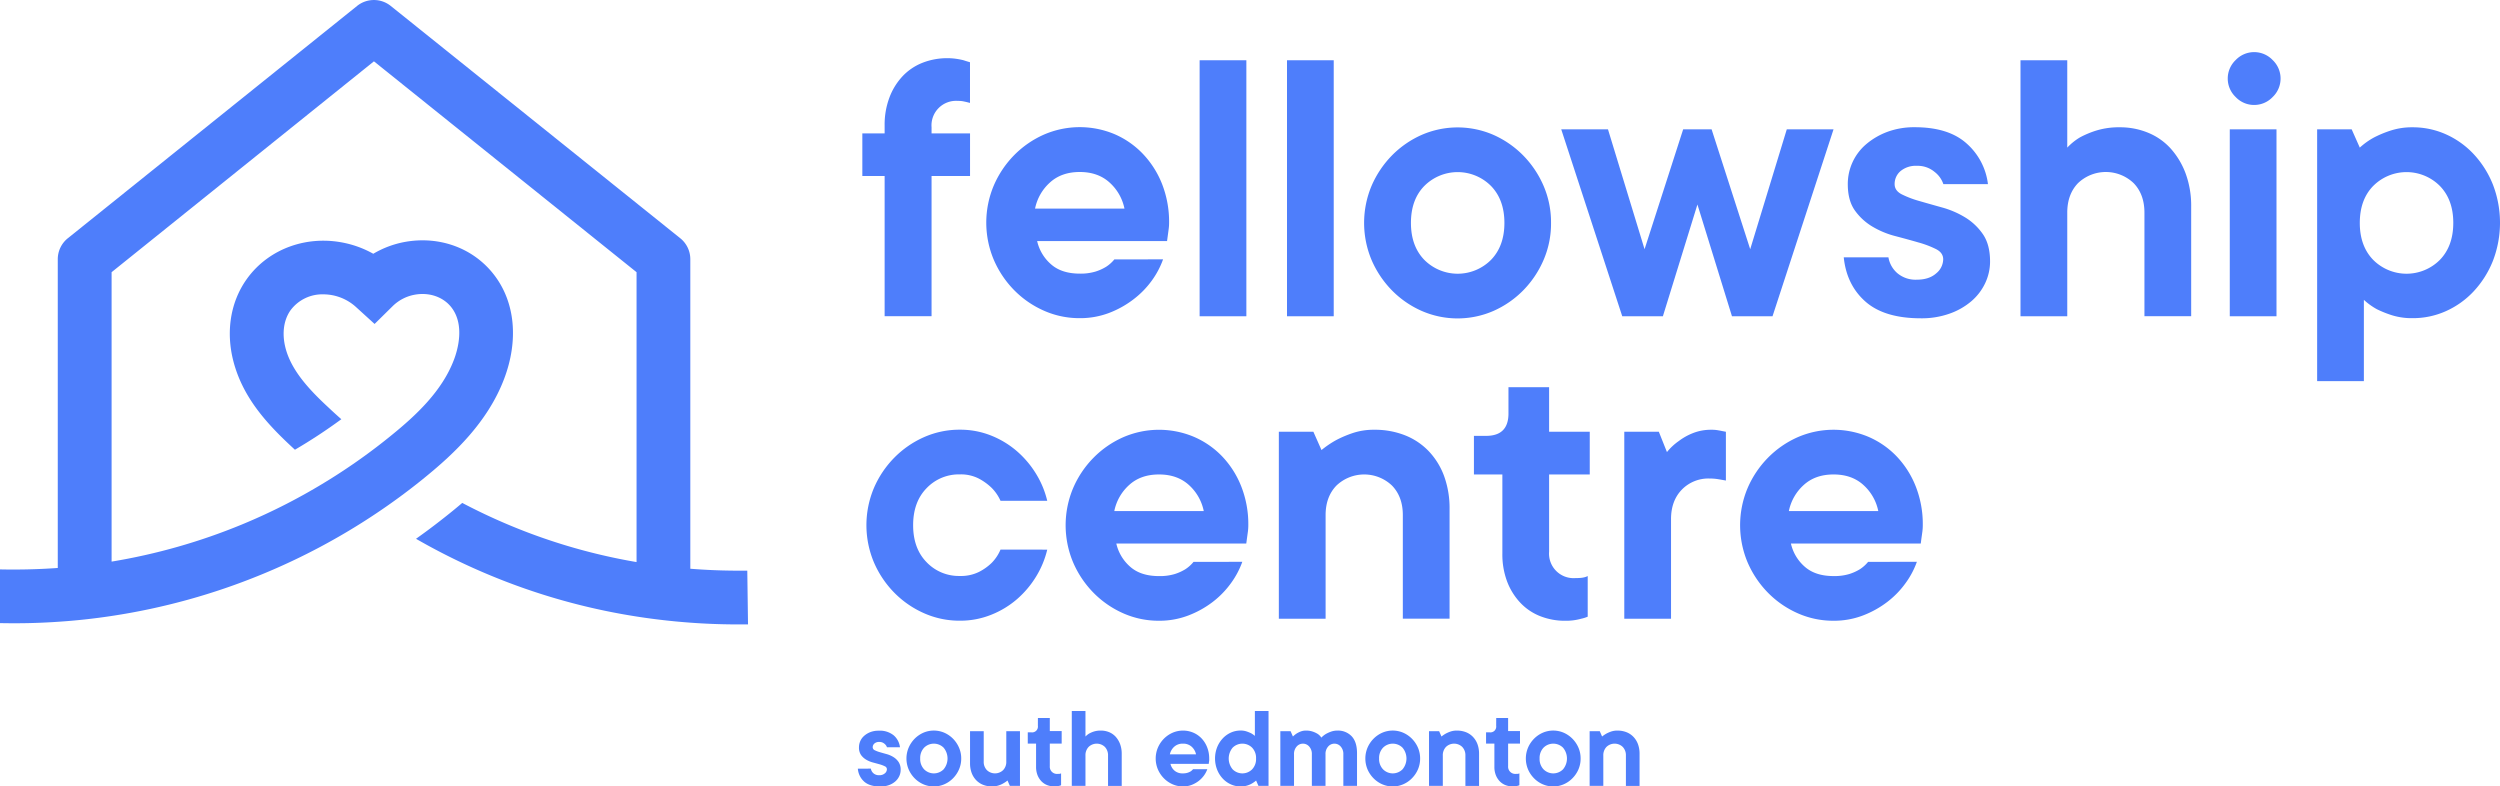<svg xmlns="http://www.w3.org/2000/svg" viewBox="0 0 1065.42 335.16"><defs><style>.cls-1{fill:#4e7efb;}</style></defs><g id="SEFC_Spline_Heart" data-name="SEFC Spline Heart"><path class="cls-1" d="M377,75H367.5V56.85H377V53.38a32.89,32.89,0,0,1,2-11.69,27.27,27.27,0,0,1,5.54-9.09,23.5,23.5,0,0,1,8.49-5.8,28.62,28.62,0,0,1,10.82-2,25,25,0,0,1,3.64.26,30.33,30.33,0,0,1,3.12.61c1,.34,2,.63,2.77.86V43.86L412,43.51c-.46-.11-1-.23-1.56-.34A11.46,11.46,0,0,0,408.2,43,10.46,10.46,0,0,0,397,54.25v2.6H413.4V75H397v59.75H377Z"></path><path class="cls-1" d="M495.66,110.53a35.87,35.87,0,0,1-4.76,9,38.07,38.07,0,0,1-7.8,8,41.11,41.11,0,0,1-10.39,5.81,34.63,34.63,0,0,1-12.55,2.25,37.15,37.15,0,0,1-15.33-3.21,40.88,40.88,0,0,1-12.64-8.74,42.14,42.14,0,0,1-8.66-12.91,40.71,40.71,0,0,1,0-31.69,42.21,42.21,0,0,1,8.66-12.9,41.08,41.08,0,0,1,12.64-8.75,38.32,38.32,0,0,1,30.05-.26A36.79,36.79,0,0,1,487,65.51a39.77,39.77,0,0,1,8.23,12.9,44.14,44.14,0,0,1,3,16.54,19.45,19.45,0,0,1-.18,2.68c-.11.87-.23,1.71-.34,2.51s-.24,1.8-.35,2.6H442a18.49,18.49,0,0,0,5.89,9.87q4.5,4,12.3,4a21.87,21.87,0,0,0,6.66-.87,20,20,0,0,0,4.59-2.08,15,15,0,0,0,3.47-3.12ZM460.16,73.3q-7.8,0-12.73,4.5a20.32,20.32,0,0,0-6.32,11.09h38.1a20.39,20.39,0,0,0-6.33-11.09Q467.94,73.3,460.16,73.3Z"></path><path class="cls-1" d="M531.16,134.78H511.24V25.68h19.92Z"></path><path class="cls-1" d="M568.39,134.78H548.48V25.68h19.91Z"></path><path class="cls-1" d="M661,95a39.13,39.13,0,0,1-3.2,15.84,42.32,42.32,0,0,1-8.66,12.91,41,41,0,0,1-12.64,8.74,38.19,38.19,0,0,1-30.65,0,40.92,40.92,0,0,1-12.65-8.74,42.5,42.5,0,0,1-8.66-12.91,40.83,40.83,0,0,1,0-31.69,42.57,42.57,0,0,1,8.66-12.9,41.12,41.12,0,0,1,12.65-8.75,38.3,38.3,0,0,1,30.65,0,41.2,41.2,0,0,1,12.64,8.75,42.39,42.39,0,0,1,8.66,12.9A39.22,39.22,0,0,1,661,95ZM601.3,95q0,9.87,5.71,15.76a20.06,20.06,0,0,0,28.4,0q5.72-5.89,5.72-15.76t-5.72-15.76a20.06,20.06,0,0,0-28.4,0Q601.3,85.07,601.3,95Z"></path><path class="cls-1" d="M723.39,87.15l-14.72,47.63H691.35l-26-79.66h19.92l15.59,51.09,16.45-51.09h12.12l16.45,51.09,15.59-51.09h19.92l-26,79.66H738.11Z"></path><path class="cls-1" d="M804.79,109.67a11.42,11.42,0,0,0,3.8,6.75,12,12,0,0,0,8.32,2.77q5.19,0,8.22-2.68a7.9,7.9,0,0,0,3-6c0-1.84-1-3.29-3-4.32a41.73,41.73,0,0,0-7.53-2.86q-4.5-1.3-9.78-2.69A37.06,37.06,0,0,1,798,96.59a24.54,24.54,0,0,1-7.53-6.92q-3-4.24-3-11.17a22.24,22.24,0,0,1,7.79-17,30.2,30.2,0,0,1,9-5.28,32.82,32.82,0,0,1,11.77-2q14.37,0,22.08,6.93a27.42,27.42,0,0,1,9.09,17.32h-19a10.91,10.91,0,0,0-3.73-5.2,11.17,11.17,0,0,0-7.53-2.6,10.16,10.16,0,0,0-7,2.25,7.19,7.19,0,0,0-2.51,5.55c0,1.84,1,3.29,3,4.33A42.37,42.37,0,0,0,818,85.68q4.5,1.3,9.78,2.77a38.46,38.46,0,0,1,9.79,4.25,24.9,24.9,0,0,1,7.53,7.18q3,4.43,3,11.52a21.49,21.49,0,0,1-2.08,9.27,23,23,0,0,1-5.89,7.7,29.13,29.13,0,0,1-9.26,5.28,35.38,35.38,0,0,1-12.21,2q-15.58,0-23.64-7.1t-9.27-18.88Z"></path><path class="cls-1" d="M903.5,54.25a31.09,31.09,0,0,1,12,2.34,26.51,26.51,0,0,1,9.61,6.75A33.25,33.25,0,0,1,931.47,74a39.74,39.74,0,0,1,2.34,14v46.76H913.89V90.62q0-7.8-4.59-12.56a17.17,17.17,0,0,0-23.73,0Q881,82.83,881,90.62v44.16H861.07V25.68H881V62.91a25,25,0,0,1,5.36-4.33,39.28,39.28,0,0,1,7-2.94A32.58,32.58,0,0,1,903.5,54.25Z"></path><path class="cls-1" d="M960.65,44.73a10.79,10.79,0,0,1-7.88-3.38,10.88,10.88,0,0,1,0-15.76,10.88,10.88,0,0,1,15.76,0,10.88,10.88,0,0,1,0,15.76A10.81,10.81,0,0,1,960.65,44.73Zm9.52,90.05H950.26V55.12h19.91Z"></path><path class="cls-1" d="M1028.19,54.25a34.31,34.31,0,0,1,14.2,3,36.59,36.59,0,0,1,11.86,8.49,41.48,41.48,0,0,1,8.14,12.9,45.25,45.25,0,0,1,0,32.56,41.59,41.59,0,0,1-8.14,12.9,36.59,36.59,0,0,1-11.86,8.49,34.31,34.31,0,0,1-14.2,3,28.27,28.27,0,0,1-8.75-1.22,46.58,46.58,0,0,1-6.49-2.59,27.9,27.9,0,0,1-5.54-4v34.64H987.49V55.12h14.72l3.46,7.79a30.18,30.18,0,0,1,6.07-4.33,46.64,46.64,0,0,1,7.1-2.94A29.3,29.3,0,0,1,1028.19,54.25ZM1005.67,95q0,9.87,5.72,15.76a20.06,20.06,0,0,0,28.4,0q5.71-5.89,5.72-15.76t-5.72-15.76a20.06,20.06,0,0,0-28.4,0Q1005.68,85.07,1005.67,95Z"></path><path class="cls-1" d="M446.3,234.24a39.37,39.37,0,0,1-4.67,11.34,41.06,41.06,0,0,1-8.14,9.7A38.51,38.51,0,0,1,422.4,262a35.21,35.21,0,0,1-13.33,2.52,37.15,37.15,0,0,1-15.33-3.21,41,41,0,0,1-12.64-8.74,42.14,42.14,0,0,1-8.66-12.91,40.83,40.83,0,0,1,0-31.69,42,42,0,0,1,8.66-12.9,41,41,0,0,1,12.64-8.75,37.31,37.31,0,0,1,15.33-3.2,35.4,35.4,0,0,1,13.33,2.51,38.73,38.73,0,0,1,11.09,6.75,41.26,41.26,0,0,1,8.14,9.7,39.31,39.31,0,0,1,4.67,11.35H426.39a18.55,18.55,0,0,0-3.81-5.55,24.17,24.17,0,0,0-5.37-3.89,16.69,16.69,0,0,0-8.14-1.82,19,19,0,0,0-14.2,5.89q-5.72,5.88-5.72,15.76t5.72,15.76a19,19,0,0,0,14.2,5.88,17.29,17.29,0,0,0,8.14-1.73,22,22,0,0,0,5.37-3.81,17.86,17.86,0,0,0,3.81-5.71Z"></path><path class="cls-1" d="M529.43,239.43a35.87,35.87,0,0,1-4.76,9,38.26,38.26,0,0,1-7.79,8.05,41.32,41.32,0,0,1-10.4,5.8,34.42,34.42,0,0,1-12.55,2.26,37.15,37.15,0,0,1-15.33-3.21A41,41,0,0,1,466,252.6a42.14,42.14,0,0,1-8.66-12.91,40.83,40.83,0,0,1,0-31.69A42,42,0,0,1,466,195.1a41,41,0,0,1,12.64-8.75,38.32,38.32,0,0,1,30-.26,36.68,36.68,0,0,1,12.12,8.32,39.44,39.44,0,0,1,8.23,12.9,43.94,43.94,0,0,1,3,16.54,21.18,21.18,0,0,1-.17,2.68c-.12.87-.24,1.71-.35,2.51s-.23,1.79-.35,2.6H475.74a18.55,18.55,0,0,0,5.89,9.87q4.5,4,12.3,4a22,22,0,0,0,6.67-.86,20.37,20.37,0,0,0,4.59-2.08,15.16,15.16,0,0,0,3.46-3.12Zm-35.5-37.23q-7.8,0-12.73,4.5a20.32,20.32,0,0,0-6.32,11.09H513a20.38,20.38,0,0,0-6.32-11.09Q501.73,202.2,493.93,202.2Z"></path><path class="cls-1" d="M585.71,183.15a34.84,34.84,0,0,1,13,2.34,28.42,28.42,0,0,1,10.13,6.75,30.76,30.76,0,0,1,6.59,10.65,39.93,39.93,0,0,1,2.33,14v46.76H597.84V219.52q0-7.8-4.59-12.56a17.17,17.17,0,0,0-23.73,0q-4.59,4.77-4.59,12.56v44.16H545V184h14.72l3.46,7.8a41.13,41.13,0,0,1,6.41-4.33,49,49,0,0,1,7-2.95A28.16,28.16,0,0,1,585.71,183.15Z"></path><path class="cls-1" d="M642.86,165h17.32v19H677.5V202.2H660.18v32.9a10.46,10.46,0,0,0,11.26,11.26q1.38,0,2.25-.09a9.38,9.38,0,0,0,1.56-.26,6,6,0,0,0,1.38-.52v17.32a15.07,15.07,0,0,1-2.77.87,23.83,23.83,0,0,1-6.75.87,28.59,28.59,0,0,1-10.82-2,23.37,23.37,0,0,1-8.49-5.8,27.3,27.3,0,0,1-5.54-9,32.7,32.7,0,0,1-2-11.78V202.2H628.14V185.75h5.2q9.52,0,9.52-9.53Z"></path><path class="cls-1" d="M729.45,183.15a15.58,15.58,0,0,1,2.43.17c.69.12,1.32.23,1.9.35l1.74.34V204.8c-.58-.12-1.22-.23-1.91-.35s-1.3-.23-2.16-.35a22.8,22.8,0,0,0-2.86-.17,15.77,15.77,0,0,0-11.87,4.76q-4.59,4.77-4.58,12.56v42.43H692.22V184h14.72l3.46,8.66a24.23,24.23,0,0,1,5-4.67,25.07,25.07,0,0,1,6-3.38A20.89,20.89,0,0,1,729.45,183.15Z"></path><path class="cls-1" d="M816.91,239.43a35.55,35.55,0,0,1-4.76,9,38,38,0,0,1-7.79,8.05,41.26,41.26,0,0,1-10.39,5.8,34.47,34.47,0,0,1-12.56,2.26,37.15,37.15,0,0,1-15.33-3.21,41,41,0,0,1-12.64-8.74,42.32,42.32,0,0,1-8.66-12.91,40.83,40.83,0,0,1,0-31.69,42.15,42.15,0,0,1,8.66-12.9,41,41,0,0,1,12.64-8.75,38.32,38.32,0,0,1,30-.26,36.68,36.68,0,0,1,12.12,8.32,39.44,39.44,0,0,1,8.23,12.9,43.94,43.94,0,0,1,3,16.54,21.18,21.18,0,0,1-.17,2.68c-.12.87-.23,1.71-.35,2.51s-.23,1.79-.34,2.6H763.23a18.47,18.47,0,0,0,5.88,9.87c3,2.66,7.1,4,12.3,4a21.92,21.92,0,0,0,6.67-.86,20,20,0,0,0,4.59-2.08,15,15,0,0,0,3.46-3.12Zm-35.5-37.23q-7.8,0-12.73,4.5a20.32,20.32,0,0,0-6.32,11.09h38.1a20.32,20.32,0,0,0-6.32-11.09Q789.21,202.2,781.41,202.2Z"></path><path class="cls-1" d="M371.13,327.56a3.37,3.37,0,0,0,1.12,2,3.53,3.53,0,0,0,2.43.81,3.48,3.48,0,0,0,2.41-.79,2.29,2.29,0,0,0,.88-1.75,1.38,1.38,0,0,0-.88-1.26,12.39,12.39,0,0,0-2.21-.84c-.88-.25-1.83-.51-2.86-.78a11.14,11.14,0,0,1-2.86-1.19,7.27,7.27,0,0,1-2.21-2,5.52,5.52,0,0,1-.88-3.27,6.51,6.51,0,0,1,.58-2.71,6.39,6.39,0,0,1,1.7-2.25,8.67,8.67,0,0,1,2.63-1.55,9.56,9.56,0,0,1,3.45-.58,9.37,9.37,0,0,1,6.46,2,8.06,8.06,0,0,1,2.66,5.07H378a3.16,3.16,0,0,0-1.09-1.52,3.24,3.24,0,0,0-2.2-.76,3,3,0,0,0-2.05.66,2.1,2.1,0,0,0-.74,1.62,1.41,1.41,0,0,0,.89,1.27,12.61,12.61,0,0,0,2.2.83c.88.26,1.84.53,2.87.81a11.28,11.28,0,0,1,2.86,1.25,7.22,7.22,0,0,1,2.2,2.1,5.84,5.84,0,0,1,.89,3.37,6.24,6.24,0,0,1-.61,2.71,6.7,6.7,0,0,1-1.72,2.25,8.51,8.51,0,0,1-2.71,1.55,10.32,10.32,0,0,1-3.57.58q-4.56,0-6.92-2.08a8.17,8.17,0,0,1-2.71-5.52Z"></path><path class="cls-1" d="M409.64,323.25a11.42,11.42,0,0,1-.94,4.64,12.25,12.25,0,0,1-2.53,3.77,11.74,11.74,0,0,1-3.7,2.56,11.17,11.17,0,0,1-9,0,11.86,11.86,0,0,1-3.7-2.56,12.43,12.43,0,0,1-2.53-3.77,11.9,11.9,0,0,1,0-9.27,12.6,12.6,0,0,1,2.53-3.78,12.2,12.2,0,0,1,3.7-2.56,11.28,11.28,0,0,1,9,0,12.08,12.08,0,0,1,3.7,2.56,12.41,12.41,0,0,1,2.53,3.78A11.37,11.37,0,0,1,409.64,323.25Zm-17.48,0a6.33,6.33,0,0,0,1.67,4.61,5.85,5.85,0,0,0,8.31,0,7.2,7.2,0,0,0,0-9.22,5.88,5.88,0,0,0-8.31,0A6.37,6.37,0,0,0,392.16,323.25Z"></path><path class="cls-1" d="M422.81,335.16a10.36,10.36,0,0,1-3.8-.68,8.38,8.38,0,0,1-3-2,9,9,0,0,1-1.93-3.11,11.81,11.81,0,0,1-.68-4.11V311.6h5.83v12.92a5,5,0,0,0,1.34,3.67,5,5,0,0,0,6.94,0,5,5,0,0,0,1.34-3.67V311.6h5.83v23.31h-4.31l-1-2.28a12.23,12.23,0,0,1-1.87,1.26,9.85,9.85,0,0,1-2.08.89A8.91,8.91,0,0,1,422.81,335.16Z"></path><path class="cls-1" d="M442.32,306h5.07v5.57h5.06v5.32h-5.06v9.63a3.06,3.06,0,0,0,3.29,3.29l.66,0a4.12,4.12,0,0,0,.45-.08,1.7,1.7,0,0,0,.41-.15v5.06a4.28,4.28,0,0,1-.81.26,7,7,0,0,1-2,.25,8.31,8.31,0,0,1-3.16-.58,7,7,0,0,1-2.49-1.7,8.08,8.08,0,0,1-1.62-2.63,9.56,9.56,0,0,1-.58-3.45v-9.88H438v-4.81h1.52a2.47,2.47,0,0,0,2.79-2.79Z"></path><path class="cls-1" d="M469.17,311.35a9.16,9.16,0,0,1,3.52.68,7.84,7.84,0,0,1,2.82,2,9.88,9.88,0,0,1,1.85,3.11,11.81,11.81,0,0,1,.68,4.11v13.68h-5.83V322a5.11,5.11,0,0,0-1.34-3.68,5,5,0,0,0-6.94,0,5.07,5.07,0,0,0-1.34,3.68v12.92h-5.83V303h5.83v10.89a7.45,7.45,0,0,1,1.57-1.27,11.72,11.72,0,0,1,2-.86A9.59,9.59,0,0,1,469.17,311.35Z"></path><path class="cls-1" d="M514.52,327.81a10.85,10.85,0,0,1-1.39,2.64,11.56,11.56,0,0,1-2.28,2.36,12.27,12.27,0,0,1-3,1.69,10.11,10.11,0,0,1-3.68.66,10.78,10.78,0,0,1-4.48-.94,11.74,11.74,0,0,1-3.7-2.56,12.25,12.25,0,0,1-2.53-3.77,11.9,11.9,0,0,1,0-9.27,12.41,12.41,0,0,1,2.53-3.78,12.08,12.08,0,0,1,3.7-2.56,11.24,11.24,0,0,1,8.79-.07,10.7,10.7,0,0,1,3.55,2.43,11.63,11.63,0,0,1,2.4,3.78,12.85,12.85,0,0,1,.89,4.83,6.56,6.56,0,0,1,0,.79c0,.25-.07.5-.1.73s-.07.53-.1.76H498.81a5.4,5.4,0,0,0,1.73,2.89,5.19,5.19,0,0,0,3.59,1.17,6.35,6.35,0,0,0,1.95-.26,5.83,5.83,0,0,0,1.35-.6,4.49,4.49,0,0,0,1-.92Zm-10.39-10.89a5.29,5.29,0,0,0-3.72,1.32,6,6,0,0,0-1.85,3.24h11.15a6,6,0,0,0-1.85-3.24A5.33,5.33,0,0,0,504.13,316.92Z"></path><path class="cls-1" d="M528.71,335.16a9.91,9.91,0,0,1-4.16-.89,10.62,10.62,0,0,1-3.47-2.48A12,12,0,0,1,518.7,328a13.2,13.2,0,0,1,0-9.53,12,12,0,0,1,2.38-3.77,10.8,10.8,0,0,1,3.47-2.49,10.06,10.06,0,0,1,4.16-.88,7.64,7.64,0,0,1,2.53.38,16.05,16.05,0,0,1,1.93.78,10.29,10.29,0,0,1,1.62,1.12V303h5.82v31.92h-4.3l-1-2.28a11.31,11.31,0,0,1-1.77,1.26,9.63,9.63,0,0,1-2.08.89A9.24,9.24,0,0,1,528.71,335.16Zm6.58-11.91a6.32,6.32,0,0,0-1.67-4.61,5.88,5.88,0,0,0-8.31,0,7.2,7.2,0,0,0,0,9.22,5.85,5.85,0,0,0,8.31,0A6.29,6.29,0,0,0,535.29,323.25Z"></path><path class="cls-1" d="M556.57,311.35a8.58,8.58,0,0,1,3,.48,9.8,9.8,0,0,1,2.08,1,5.57,5.57,0,0,1,1.47,1.52,9.28,9.28,0,0,1,1.87-1.52,13.47,13.47,0,0,1,2.18-1,7.86,7.86,0,0,1,2.79-.48,8,8,0,0,1,6.08,2.43q2.28,2.43,2.28,7.19v13.94h-5.83V321.48a4.68,4.68,0,0,0-1.14-3.34,3.51,3.51,0,0,0-5.32,0,4.68,4.68,0,0,0-1.14,3.34v13.43h-5.82V321.48a4.68,4.68,0,0,0-1.14-3.34,3.51,3.51,0,0,0-5.32,0,4.68,4.68,0,0,0-1.14,3.34v13.43h-5.83V311.6H550l1,2.28a10.25,10.25,0,0,1,1.57-1.27,10.58,10.58,0,0,1,1.72-.86A6.13,6.13,0,0,1,556.57,311.35Z"></path><path class="cls-1" d="M605.21,323.25a11.58,11.58,0,0,1-.93,4.64,12.27,12.27,0,0,1-2.54,3.77,11.63,11.63,0,0,1-3.7,2.56,11.15,11.15,0,0,1-9,0,11.63,11.63,0,0,1-3.7-2.56,12.27,12.27,0,0,1-2.54-3.77,12,12,0,0,1,0-9.27,12.44,12.44,0,0,1,2.54-3.78,12,12,0,0,1,3.7-2.56,11.26,11.26,0,0,1,9,0,12,12,0,0,1,3.7,2.56,12.44,12.44,0,0,1,2.54,3.78A11.54,11.54,0,0,1,605.21,323.25Zm-17.48,0a6.3,6.3,0,0,0,1.68,4.61,5.84,5.84,0,0,0,8.3,0,7.17,7.17,0,0,0,0-9.22,5.87,5.87,0,0,0-8.3,0A6.33,6.33,0,0,0,587.73,323.25Z"></path><path class="cls-1" d="M620.92,311.35a10.36,10.36,0,0,1,3.8.68,8.29,8.29,0,0,1,3,2,9,9,0,0,1,1.93,3.11,11.81,11.81,0,0,1,.68,4.11v13.68h-5.82V322a5.07,5.07,0,0,0-1.35-3.68,5,5,0,0,0-6.94,0,5.11,5.11,0,0,0-1.34,3.68v12.92H609V311.6h4.31l1,2.28a13.17,13.17,0,0,1,1.88-1.27,14.08,14.08,0,0,1,2-.86A8.21,8.21,0,0,1,620.92,311.35Z"></path><path class="cls-1" d="M637.64,306h5.07v5.57h5.06v5.32h-5.06v9.63a3.06,3.06,0,0,0,3.29,3.29l.66,0a4.12,4.12,0,0,0,.45-.08,1.7,1.7,0,0,0,.41-.15v5.06a4.28,4.28,0,0,1-.81.26,7,7,0,0,1-2,.25,8.31,8.31,0,0,1-3.16-.58,7,7,0,0,1-2.49-1.7,8.08,8.08,0,0,1-1.62-2.63,9.56,9.56,0,0,1-.58-3.45v-9.88h-3.55v-4.81h1.52a2.47,2.47,0,0,0,2.79-2.79Z"></path><path class="cls-1" d="M673.61,323.25a11.58,11.58,0,0,1-.93,4.64,12.27,12.27,0,0,1-2.54,3.77,11.74,11.74,0,0,1-3.7,2.56,11.15,11.15,0,0,1-9,0,11.63,11.63,0,0,1-3.7-2.56,12.27,12.27,0,0,1-2.54-3.77,12,12,0,0,1,0-9.27,12.44,12.44,0,0,1,2.54-3.78,12,12,0,0,1,3.7-2.56,11.26,11.26,0,0,1,9,0,12.08,12.08,0,0,1,3.7,2.56,12.44,12.44,0,0,1,2.54,3.78A11.54,11.54,0,0,1,673.61,323.25Zm-17.48,0a6.33,6.33,0,0,0,1.67,4.61,5.85,5.85,0,0,0,8.31,0,7.17,7.17,0,0,0,0-9.22,5.88,5.88,0,0,0-8.31,0A6.37,6.37,0,0,0,656.13,323.25Z"></path><path class="cls-1" d="M689.32,311.35a10.36,10.36,0,0,1,3.8.68,8.29,8.29,0,0,1,3,2,9,9,0,0,1,1.93,3.11,11.81,11.81,0,0,1,.68,4.11v13.68h-5.82V322a5.07,5.07,0,0,0-1.35-3.68,5,5,0,0,0-6.94,0,5.11,5.11,0,0,0-1.34,3.68v12.92h-5.83V311.6h4.31l1,2.28a13.17,13.17,0,0,1,1.88-1.27,14.57,14.57,0,0,1,2-.86A8.21,8.21,0,0,1,689.32,311.35Z"></path><path class="cls-1" d="M318.47,243.19c-1.92,0-3.87,0-5.82,0q-9.28-.08-18.46-.81V110.46a11.45,11.45,0,0,0-4.29-8.93l-123.38-99a11.45,11.45,0,0,0-14.34,0l-123.27,99a11.45,11.45,0,0,0-4.29,8.93V242.05c-8,.58-16.53.79-24.62.61v22.89q12.38.27,24.62-.56,11.54-.75,22.91-2.48a276.37,276.37,0,0,0,64.15-17.77,276.75,276.75,0,0,0,48.48-25.83q10.17-6.78,19.72-14.47h0l1.63-1.33c11.84-9.67,26.34-23.15,33.34-41.67,6.18-16.34,4.7-32.39-4.05-44s-23.29-17-38.12-14.36a40.89,40.89,0,0,0-13.6,5.07,43.12,43.12,0,0,0-11.21-4.38c-16.46-3.91-33.15,2-42.54,14.93-7.62,10.52-9.46,24.46-5,38.23,4.51,14,14.23,24.4,24.07,33.54l1.29,1.19a228.48,228.48,0,0,0,19.78-13q-2.77-2.43-5.49-5c-7.56-7-14.95-14.76-17.84-23.76-2.17-6.76-1.52-13.25,1.78-17.81a16.88,16.88,0,0,1,13.89-6.65,20.74,20.74,0,0,1,13.83,5.34l8,7.28,7.71-7.6a17.93,17.93,0,0,1,9.42-4.87c6.26-1.13,12.3,1,15.75,5.59,5.59,7.44,2.52,18,.93,22.15-5.05,13.35-16.18,23.69-26.41,32q-3.36,2.75-6.82,5.38-9.56,7.28-19.75,13.61A253.63,253.63,0,0,1,103,223.56a254,254,0,0,1-55.44,15.78V116L159.36,26.14,271.28,116V239.54A248.59,248.59,0,0,1,225.11,227,251.31,251.31,0,0,1,197,214.33q-1.92,1.63-3.78,3.15-7.77,6.35-15.93,12.14A274.72,274.72,0,0,0,217,248.4a271.23,271.23,0,0,0,54.28,14.34q11.36,1.78,22.91,2.62,9.09.67,18.28.74h2.31q2,0,4,0Z"></path></g></svg>